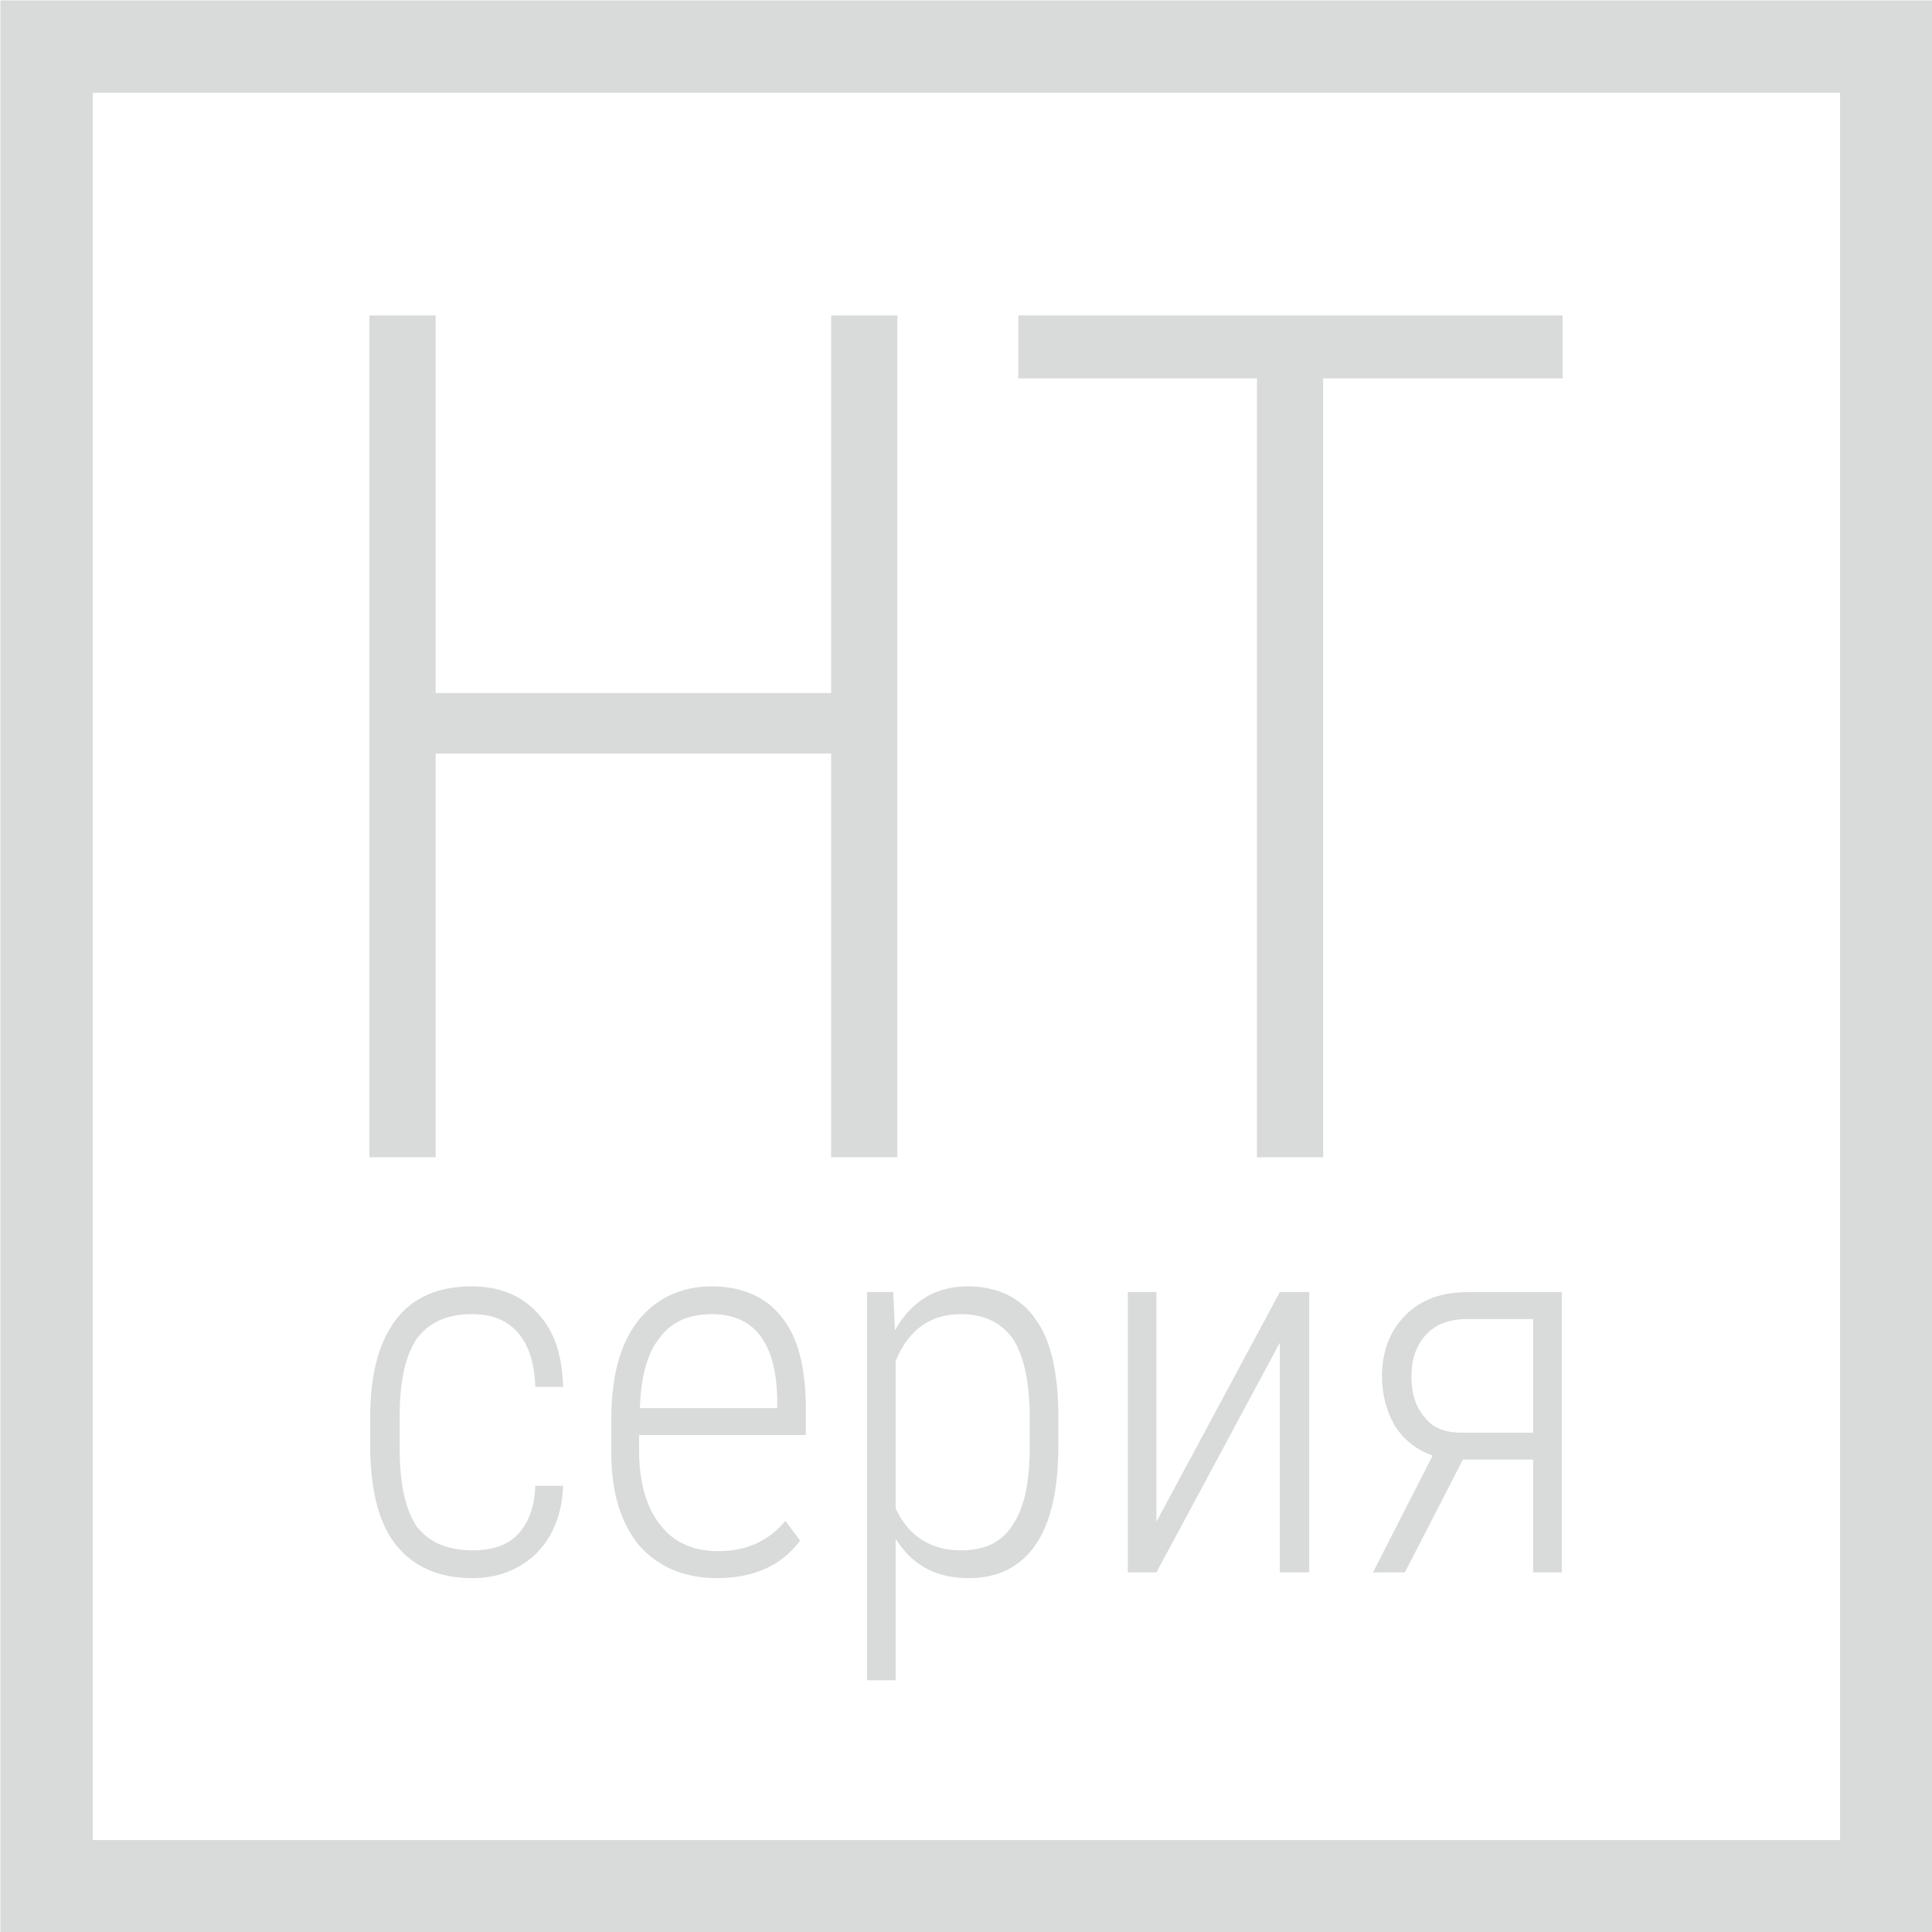 <?xml version="1.0" encoding="UTF-8"?> <svg xmlns="http://www.w3.org/2000/svg" xmlns:xlink="http://www.w3.org/1999/xlink" xmlns:xodm="http://www.corel.com/coreldraw/odm/2003" xml:space="preserve" width="260px" height="260px" version="1.1" style="shape-rendering:geometricPrecision; text-rendering:geometricPrecision; image-rendering:optimizeQuality; fill-rule:evenodd; clip-rule:evenodd" viewBox="0 0 23.64 23.64"> <defs> <style type="text/css"> .str0 {stroke:#D9DADA;stroke-width:1.13;stroke-miterlimit:22.926} .fil0 {fill:none} .fil1 {fill:#D9DADA;fill-rule:nonzero} </style> </defs> <g id="Слой_x0020_1">  <rect class="fil0 str0" x="0.57" y="0.57" width="22.51" height="22.51"></rect> <path class="fil1" d="M5.78 18.97c0.24,0 0.43,-0.06 0.56,-0.2 0.13,-0.14 0.2,-0.33 0.21,-0.59l0.34 0c-0.01,0.35 -0.13,0.63 -0.33,0.83 -0.21,0.2 -0.47,0.3 -0.78,0.3 -0.41,0 -0.72,-0.14 -0.93,-0.4 -0.21,-0.26 -0.31,-0.65 -0.32,-1.16l0 -0.42c0,-0.52 0.11,-0.92 0.32,-1.19 0.2,-0.26 0.51,-0.4 0.92,-0.4 0.34,0 0.61,0.11 0.81,0.33 0.2,0.21 0.3,0.51 0.31,0.9l-0.34 0c-0.01,-0.29 -0.08,-0.51 -0.21,-0.66 -0.14,-0.16 -0.32,-0.23 -0.57,-0.23 -0.3,0 -0.52,0.1 -0.67,0.3 -0.14,0.21 -0.21,0.52 -0.21,0.95l0 0.39c0,0.44 0.07,0.75 0.21,0.96 0.15,0.19 0.37,0.29 0.68,0.29z"></path> <path id="_1" class="fil1" d="M8.77 19.31c-0.4,0 -0.72,-0.14 -0.95,-0.4 -0.22,-0.27 -0.34,-0.64 -0.34,-1.13l0 -0.42c0,-0.5 0.1,-0.9 0.32,-1.19 0.22,-0.28 0.53,-0.43 0.91,-0.43 0.37,0 0.66,0.13 0.85,0.37 0.2,0.24 0.3,0.62 0.3,1.12l0 0.33 -2.04 0 0 0.19c0,0.39 0.09,0.7 0.26,0.91 0.16,0.21 0.4,0.32 0.71,0.32 0.34,0 0.61,-0.12 0.82,-0.37l0.18 0.24c-0.22,0.3 -0.56,0.46 -1.02,0.46zm-0.06 -3.23c-0.28,0 -0.49,0.09 -0.64,0.29 -0.15,0.19 -0.23,0.48 -0.24,0.86l1.68 0 0 -0.1c-0.01,-0.7 -0.28,-1.05 -0.8,-1.05z"></path> <path id="_2" class="fil1" d="M12.95 17.69c0,0.53 -0.09,0.93 -0.27,1.2 -0.19,0.28 -0.46,0.42 -0.83,0.42 -0.4,0 -0.69,-0.16 -0.89,-0.48l0 1.73 -0.35 0 0 -4.75 0.32 0 0.02 0.47c0.2,-0.36 0.5,-0.54 0.89,-0.54 0.37,0 0.65,0.14 0.83,0.4 0.19,0.26 0.28,0.66 0.28,1.2l0 0.35zm-0.35 -0.33c0,-0.44 -0.07,-0.76 -0.2,-0.97 -0.14,-0.2 -0.35,-0.31 -0.64,-0.31 -0.38,0 -0.64,0.19 -0.8,0.57l0 1.81c0.16,0.34 0.43,0.51 0.8,0.51 0.29,0 0.5,-0.1 0.63,-0.31 0.14,-0.2 0.21,-0.52 0.21,-0.95l0 -0.35z"></path> <polygon id="_3" class="fil1" points="15.66,15.81 16.02,15.81 16.02,19.24 15.66,19.24 15.66,16.43 14.15,19.24 13.8,19.24 13.8,15.81 14.15,15.81 14.15,18.62 "></polygon> <path id="_4" class="fil1" d="M19.11 15.81l0 3.43 -0.35 0 0 -1.38 -0.86 0 -0.71 1.38 -0.39 0 0.73 -1.43c-0.2,-0.07 -0.35,-0.19 -0.46,-0.36 -0.1,-0.17 -0.16,-0.38 -0.16,-0.61 0,-0.31 0.1,-0.56 0.29,-0.75 0.19,-0.19 0.44,-0.28 0.77,-0.28l1.14 0zm-1.84 1.03c0,0.21 0.05,0.37 0.16,0.5 0.1,0.13 0.25,0.19 0.44,0.19l0.89 0 0 -1.39 -0.8 0c-0.22,0 -0.39,0.06 -0.51,0.19 -0.12,0.13 -0.18,0.3 -0.18,0.51z"></path> <polygon class="fil1" points="10.98,14.16 10.17,14.16 10.17,9.22 5.33,9.22 5.33,14.16 4.52,14.16 4.52,3.86 5.33,3.86 5.33,8.48 10.17,8.48 10.17,3.86 10.98,3.86 "></polygon> <polygon id="_1_0" class="fil1" points="19.12,4.63 16.19,4.63 16.19,14.16 15.38,14.16 15.38,4.63 12.46,4.63 12.46,3.86 19.12,3.86 "></polygon> </g> </svg> 